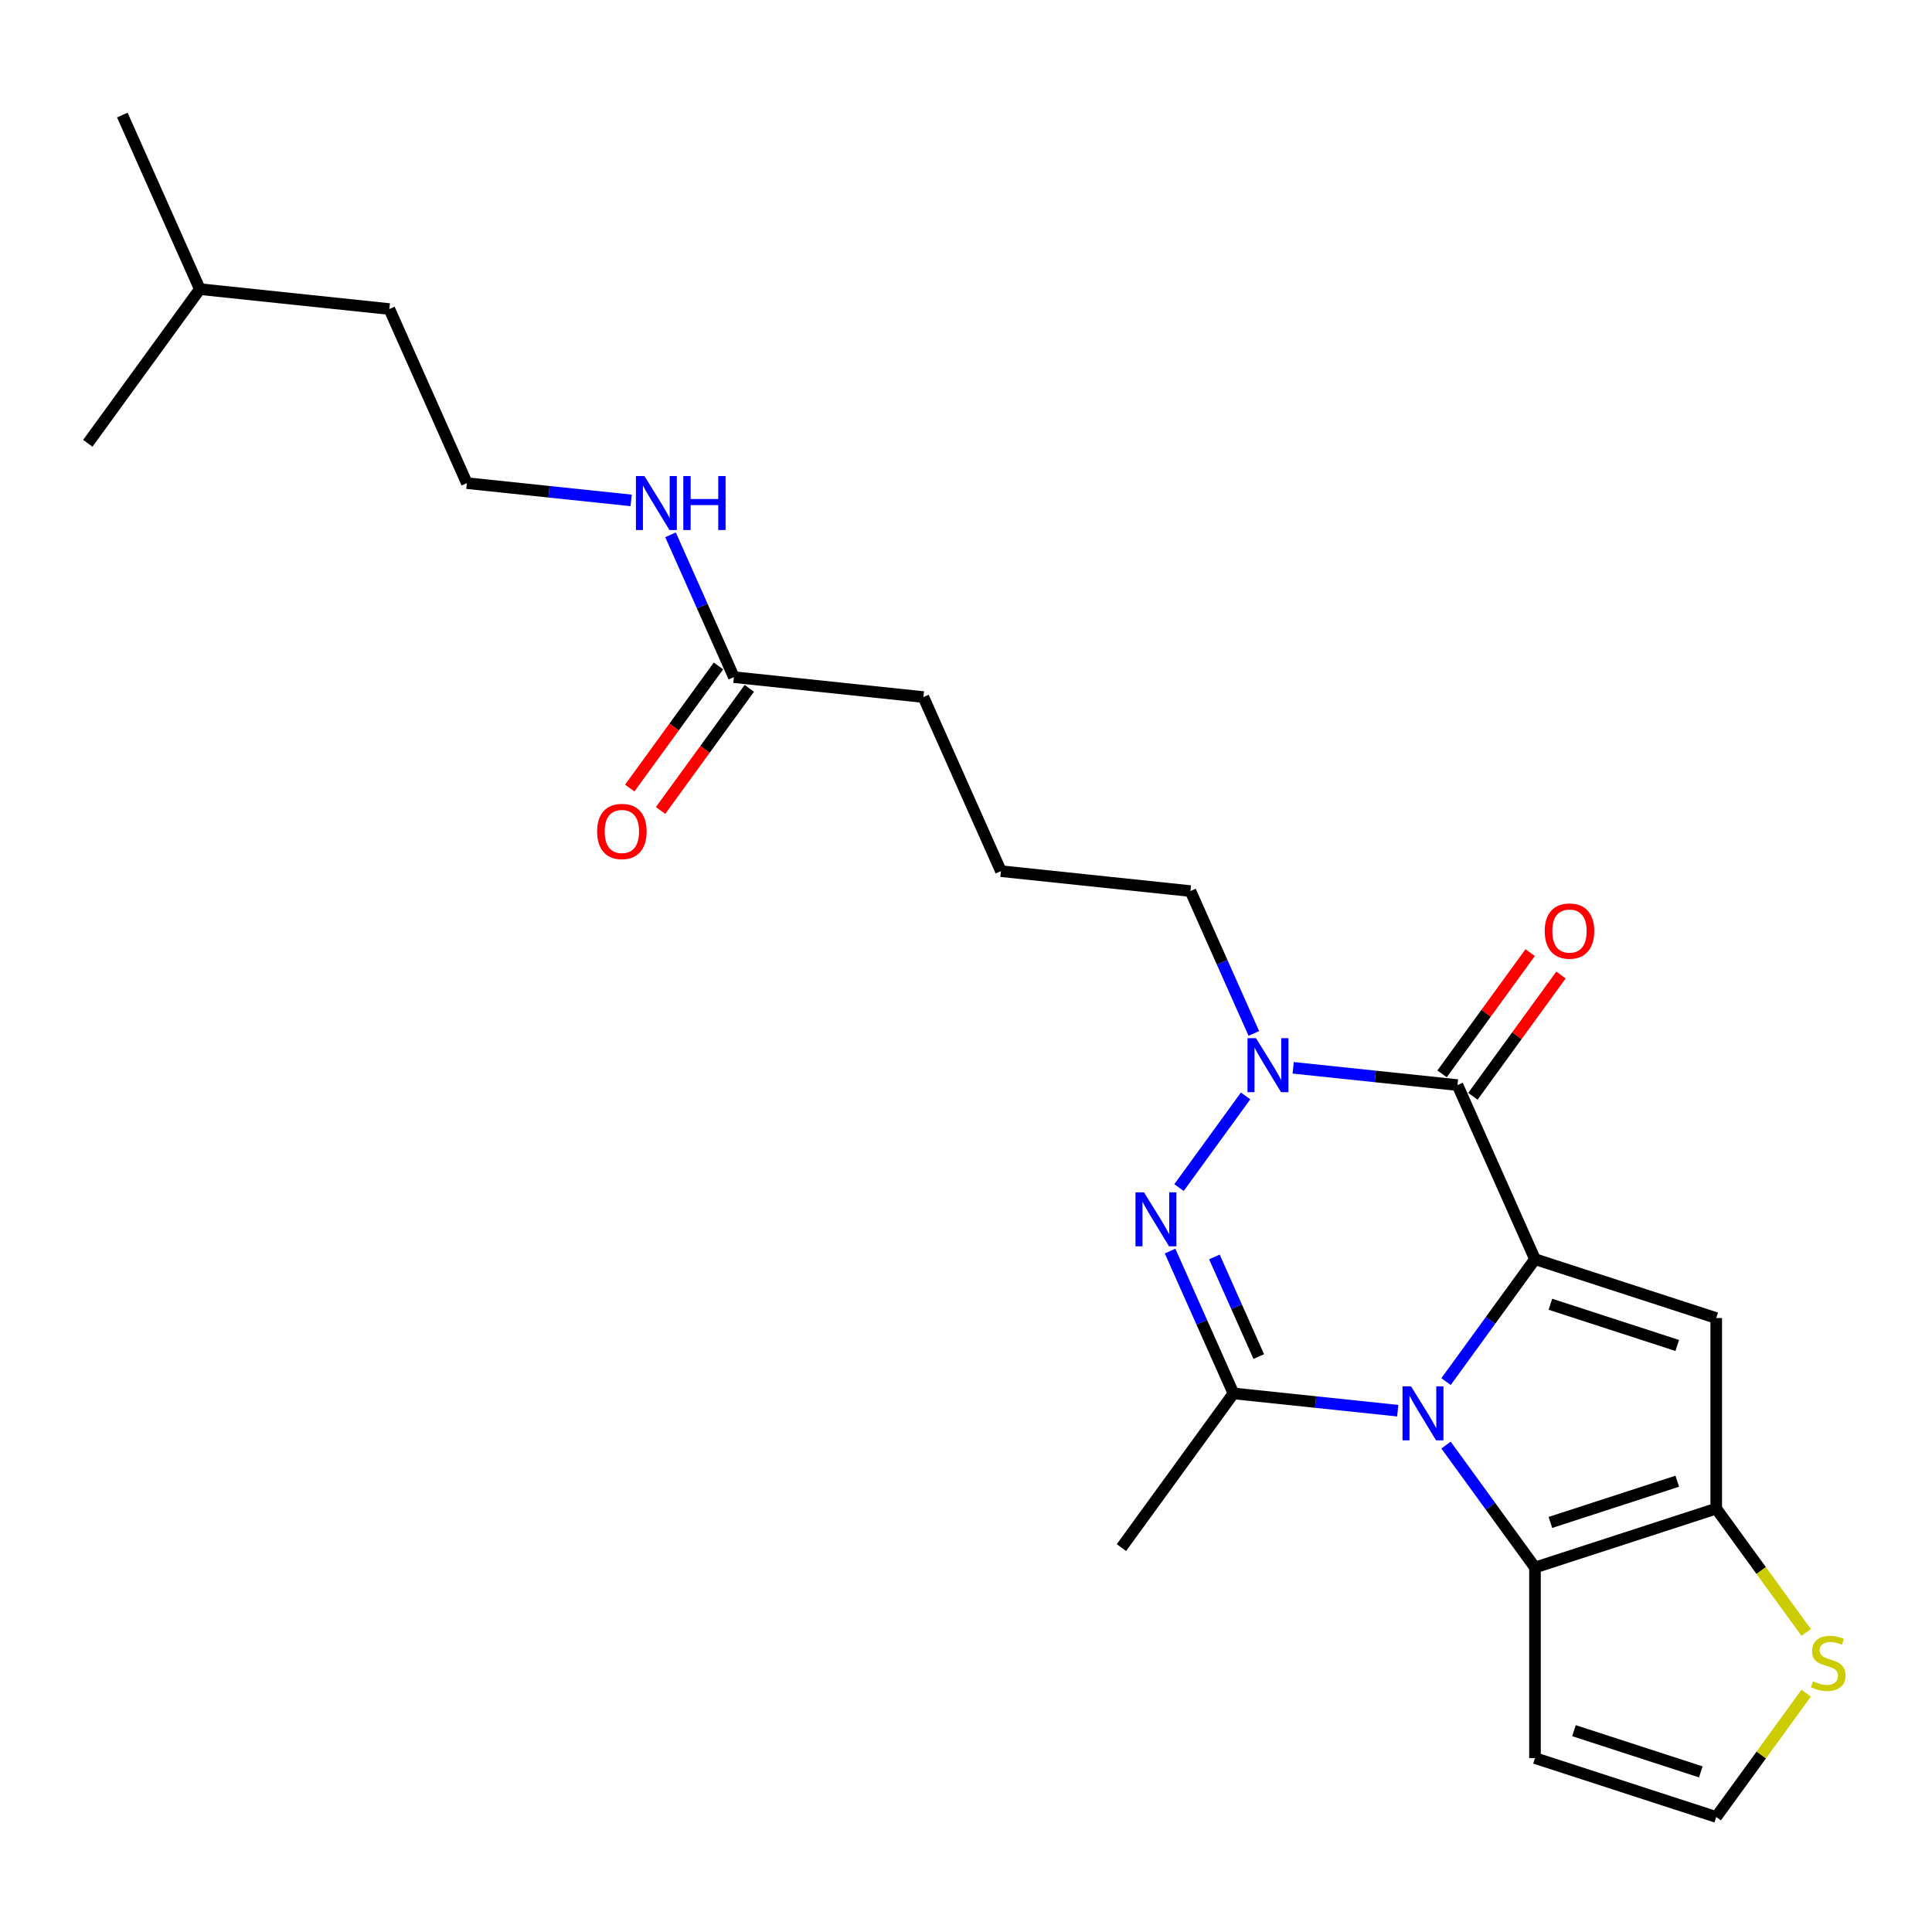 <?xml version='1.0' encoding='iso-8859-1'?>
<svg version='1.1' baseProfile='full'
              xmlns='http://www.w3.org/2000/svg'
                      xmlns:rdkit='http://www.rdkit.org/xml'
                      xmlns:xlink='http://www.w3.org/1999/xlink'
                  xml:space='preserve'
width='1000px' height='1000px' viewBox='0 0 1000 1000'>
<!-- END OF HEADER -->
<rect style='opacity:1.0;fill:#FFFFFF;stroke:none' width='1000' height='1000' x='0' y='0'> </rect>
<path class='bond-0' d='M 794.506,651.745 L 771.487,683.428' style='fill:none;fill-rule:evenodd;stroke:#000000;stroke-width:6px;stroke-linecap:butt;stroke-linejoin:miter;stroke-opacity:1' />
<path class='bond-0' d='M 771.487,683.428 L 748.468,715.111' style='fill:none;fill-rule:evenodd;stroke:#0000FF;stroke-width:6px;stroke-linecap:butt;stroke-linejoin:miter;stroke-opacity:1' />
<path class='bond-1' d='M 794.506,651.745 L 754.387,561.636' style='fill:none;fill-rule:evenodd;stroke:#000000;stroke-width:6px;stroke-linecap:butt;stroke-linejoin:miter;stroke-opacity:1' />
<path class='bond-4' d='M 794.506,651.745 L 888.315,682.225' style='fill:none;fill-rule:evenodd;stroke:#000000;stroke-width:6px;stroke-linecap:butt;stroke-linejoin:miter;stroke-opacity:1' />
<path class='bond-4' d='M 802.481,675.079 L 868.147,696.415' style='fill:none;fill-rule:evenodd;stroke:#000000;stroke-width:6px;stroke-linecap:butt;stroke-linejoin:miter;stroke-opacity:1' />
<path class='bond-2' d='M 723.47,730.171 L 680.951,725.702' style='fill:none;fill-rule:evenodd;stroke:#0000FF;stroke-width:6px;stroke-linecap:butt;stroke-linejoin:miter;stroke-opacity:1' />
<path class='bond-2' d='M 680.951,725.702 L 638.433,721.233' style='fill:none;fill-rule:evenodd;stroke:#000000;stroke-width:6px;stroke-linecap:butt;stroke-linejoin:miter;stroke-opacity:1' />
<path class='bond-6' d='M 748.468,747.976 L 771.487,779.659' style='fill:none;fill-rule:evenodd;stroke:#0000FF;stroke-width:6px;stroke-linecap:butt;stroke-linejoin:miter;stroke-opacity:1' />
<path class='bond-6' d='M 771.487,779.659 L 794.506,811.342' style='fill:none;fill-rule:evenodd;stroke:#000000;stroke-width:6px;stroke-linecap:butt;stroke-linejoin:miter;stroke-opacity:1' />
<path class='bond-5' d='M 754.387,561.636 L 711.869,557.168' style='fill:none;fill-rule:evenodd;stroke:#000000;stroke-width:6px;stroke-linecap:butt;stroke-linejoin:miter;stroke-opacity:1' />
<path class='bond-5' d='M 711.869,557.168 L 669.351,552.699' style='fill:none;fill-rule:evenodd;stroke:#0000FF;stroke-width:6px;stroke-linecap:butt;stroke-linejoin:miter;stroke-opacity:1' />
<path class='bond-11' d='M 762.367,567.434 L 785.171,536.047' style='fill:none;fill-rule:evenodd;stroke:#000000;stroke-width:6px;stroke-linecap:butt;stroke-linejoin:miter;stroke-opacity:1' />
<path class='bond-11' d='M 785.171,536.047 L 807.975,504.66' style='fill:none;fill-rule:evenodd;stroke:#FF0000;stroke-width:6px;stroke-linecap:butt;stroke-linejoin:miter;stroke-opacity:1' />
<path class='bond-11' d='M 746.407,555.839 L 769.211,524.452' style='fill:none;fill-rule:evenodd;stroke:#000000;stroke-width:6px;stroke-linecap:butt;stroke-linejoin:miter;stroke-opacity:1' />
<path class='bond-11' d='M 769.211,524.452 L 792.015,493.065' style='fill:none;fill-rule:evenodd;stroke:#FF0000;stroke-width:6px;stroke-linecap:butt;stroke-linejoin:miter;stroke-opacity:1' />
<path class='bond-16' d='M 638.433,721.233 L 580.456,801.032' style='fill:none;fill-rule:evenodd;stroke:#000000;stroke-width:6px;stroke-linecap:butt;stroke-linejoin:miter;stroke-opacity:1' />
<path class='bond-25' d='M 638.433,721.233 L 622.032,684.395' style='fill:none;fill-rule:evenodd;stroke:#000000;stroke-width:6px;stroke-linecap:butt;stroke-linejoin:miter;stroke-opacity:1' />
<path class='bond-25' d='M 622.032,684.395 L 605.631,647.557' style='fill:none;fill-rule:evenodd;stroke:#0000FF;stroke-width:6px;stroke-linecap:butt;stroke-linejoin:miter;stroke-opacity:1' />
<path class='bond-25' d='M 651.534,702.158 L 640.054,676.372' style='fill:none;fill-rule:evenodd;stroke:#000000;stroke-width:6px;stroke-linecap:butt;stroke-linejoin:miter;stroke-opacity:1' />
<path class='bond-25' d='M 640.054,676.372 L 628.573,650.585' style='fill:none;fill-rule:evenodd;stroke:#0000FF;stroke-width:6px;stroke-linecap:butt;stroke-linejoin:miter;stroke-opacity:1' />
<path class='bond-3' d='M 610.253,614.692 L 644.721,567.251' style='fill:none;fill-rule:evenodd;stroke:#0000FF;stroke-width:6px;stroke-linecap:butt;stroke-linejoin:miter;stroke-opacity:1' />
<path class='bond-7' d='M 888.315,682.225 L 888.315,780.862' style='fill:none;fill-rule:evenodd;stroke:#000000;stroke-width:6px;stroke-linecap:butt;stroke-linejoin:miter;stroke-opacity:1' />
<path class='bond-15' d='M 648.975,534.893 L 632.573,498.055' style='fill:none;fill-rule:evenodd;stroke:#0000FF;stroke-width:6px;stroke-linecap:butt;stroke-linejoin:miter;stroke-opacity:1' />
<path class='bond-15' d='M 632.573,498.055 L 616.172,461.217' style='fill:none;fill-rule:evenodd;stroke:#000000;stroke-width:6px;stroke-linecap:butt;stroke-linejoin:miter;stroke-opacity:1' />
<path class='bond-9' d='M 794.506,811.342 L 794.506,909.978' style='fill:none;fill-rule:evenodd;stroke:#000000;stroke-width:6px;stroke-linecap:butt;stroke-linejoin:miter;stroke-opacity:1' />
<path class='bond-24' d='M 794.506,811.342 L 888.315,780.862' style='fill:none;fill-rule:evenodd;stroke:#000000;stroke-width:6px;stroke-linecap:butt;stroke-linejoin:miter;stroke-opacity:1' />
<path class='bond-24' d='M 802.481,788.008 L 868.147,766.672' style='fill:none;fill-rule:evenodd;stroke:#000000;stroke-width:6px;stroke-linecap:butt;stroke-linejoin:miter;stroke-opacity:1' />
<path class='bond-8' d='M 888.315,780.862 L 911.592,812.9' style='fill:none;fill-rule:evenodd;stroke:#000000;stroke-width:6px;stroke-linecap:butt;stroke-linejoin:miter;stroke-opacity:1' />
<path class='bond-8' d='M 911.592,812.9 L 934.87,844.939' style='fill:none;fill-rule:evenodd;stroke:#CCCC00;stroke-width:6px;stroke-linecap:butt;stroke-linejoin:miter;stroke-opacity:1' />
<path class='bond-10' d='M 934.87,876.381 L 911.592,908.42' style='fill:none;fill-rule:evenodd;stroke:#CCCC00;stroke-width:6px;stroke-linecap:butt;stroke-linejoin:miter;stroke-opacity:1' />
<path class='bond-10' d='M 911.592,908.42 L 888.315,940.459' style='fill:none;fill-rule:evenodd;stroke:#000000;stroke-width:6px;stroke-linecap:butt;stroke-linejoin:miter;stroke-opacity:1' />
<path class='bond-26' d='M 794.506,909.978 L 888.315,940.459' style='fill:none;fill-rule:evenodd;stroke:#000000;stroke-width:6px;stroke-linecap:butt;stroke-linejoin:miter;stroke-opacity:1' />
<path class='bond-26' d='M 814.673,895.789 L 880.339,917.125' style='fill:none;fill-rule:evenodd;stroke:#000000;stroke-width:6px;stroke-linecap:butt;stroke-linejoin:miter;stroke-opacity:1' />
<path class='bond-12' d='M 379.861,350.488 L 477.957,360.798' style='fill:none;fill-rule:evenodd;stroke:#000000;stroke-width:6px;stroke-linecap:butt;stroke-linejoin:miter;stroke-opacity:1' />
<path class='bond-13' d='M 371.881,344.69 L 348.92,376.294' style='fill:none;fill-rule:evenodd;stroke:#000000;stroke-width:6px;stroke-linecap:butt;stroke-linejoin:miter;stroke-opacity:1' />
<path class='bond-13' d='M 348.92,376.294 L 325.958,407.898' style='fill:none;fill-rule:evenodd;stroke:#FF0000;stroke-width:6px;stroke-linecap:butt;stroke-linejoin:miter;stroke-opacity:1' />
<path class='bond-13' d='M 387.841,356.286 L 364.88,387.89' style='fill:none;fill-rule:evenodd;stroke:#000000;stroke-width:6px;stroke-linecap:butt;stroke-linejoin:miter;stroke-opacity:1' />
<path class='bond-13' d='M 364.88,387.89 L 341.918,419.494' style='fill:none;fill-rule:evenodd;stroke:#FF0000;stroke-width:6px;stroke-linecap:butt;stroke-linejoin:miter;stroke-opacity:1' />
<path class='bond-14' d='M 379.861,350.488 L 363.46,313.65' style='fill:none;fill-rule:evenodd;stroke:#000000;stroke-width:6px;stroke-linecap:butt;stroke-linejoin:miter;stroke-opacity:1' />
<path class='bond-14' d='M 363.46,313.65 L 347.059,276.812' style='fill:none;fill-rule:evenodd;stroke:#0000FF;stroke-width:6px;stroke-linecap:butt;stroke-linejoin:miter;stroke-opacity:1' />
<path class='bond-17' d='M 326.683,259.007 L 284.165,254.538' style='fill:none;fill-rule:evenodd;stroke:#0000FF;stroke-width:6px;stroke-linecap:butt;stroke-linejoin:miter;stroke-opacity:1' />
<path class='bond-17' d='M 284.165,254.538 L 241.646,250.069' style='fill:none;fill-rule:evenodd;stroke:#000000;stroke-width:6px;stroke-linecap:butt;stroke-linejoin:miter;stroke-opacity:1' />
<path class='bond-18' d='M 616.172,461.217 L 518.076,450.907' style='fill:none;fill-rule:evenodd;stroke:#000000;stroke-width:6px;stroke-linecap:butt;stroke-linejoin:miter;stroke-opacity:1' />
<path class='bond-20' d='M 241.646,250.069 L 201.527,159.96' style='fill:none;fill-rule:evenodd;stroke:#000000;stroke-width:6px;stroke-linecap:butt;stroke-linejoin:miter;stroke-opacity:1' />
<path class='bond-19' d='M 518.076,450.907 L 477.957,360.798' style='fill:none;fill-rule:evenodd;stroke:#000000;stroke-width:6px;stroke-linecap:butt;stroke-linejoin:miter;stroke-opacity:1' />
<path class='bond-21' d='M 201.527,159.96 L 103.431,149.65' style='fill:none;fill-rule:evenodd;stroke:#000000;stroke-width:6px;stroke-linecap:butt;stroke-linejoin:miter;stroke-opacity:1' />
<path class='bond-22' d='M 103.431,149.65 L 63.312,59.541' style='fill:none;fill-rule:evenodd;stroke:#000000;stroke-width:6px;stroke-linecap:butt;stroke-linejoin:miter;stroke-opacity:1' />
<path class='bond-23' d='M 103.431,149.65 L 45.455,229.449' style='fill:none;fill-rule:evenodd;stroke:#000000;stroke-width:6px;stroke-linecap:butt;stroke-linejoin:miter;stroke-opacity:1' />
<path  class='atom-1' d='M 730.354 717.577
L 739.508 732.372
Q 740.415 733.832, 741.875 736.475
Q 743.335 739.119, 743.414 739.277
L 743.414 717.577
L 747.123 717.577
L 747.123 745.51
L 743.295 745.51
L 733.471 729.334
Q 732.327 727.44, 731.104 725.27
Q 729.92 723.1, 729.565 722.43
L 729.565 745.51
L 725.936 745.51
L 725.936 717.577
L 730.354 717.577
' fill='#0000FF'/>
<path  class='atom-4' d='M 592.14 617.158
L 601.293 631.953
Q 602.2 633.413, 603.66 636.056
Q 605.12 638.7, 605.199 638.858
L 605.199 617.158
L 608.908 617.158
L 608.908 645.091
L 605.081 645.091
L 595.256 628.915
Q 594.112 627.021, 592.889 624.851
Q 591.706 622.681, 591.35 622.011
L 591.35 645.091
L 587.721 645.091
L 587.721 617.158
L 592.14 617.158
' fill='#0000FF'/>
<path  class='atom-6' d='M 650.116 537.359
L 659.27 552.155
Q 660.177 553.615, 661.637 556.258
Q 663.097 558.901, 663.176 559.059
L 663.176 537.359
L 666.885 537.359
L 666.885 565.293
L 663.058 565.293
L 653.233 549.117
Q 652.089 547.223, 650.866 545.053
Q 649.682 542.883, 649.327 542.212
L 649.327 565.293
L 645.698 565.293
L 645.698 537.359
L 650.116 537.359
' fill='#0000FF'/>
<path  class='atom-9' d='M 938.401 870.248
Q 938.716 870.366, 940.018 870.918
Q 941.32 871.471, 942.741 871.826
Q 944.2 872.141, 945.621 872.141
Q 948.264 872.141, 949.803 870.879
Q 951.342 869.577, 951.342 867.328
Q 951.342 865.789, 950.553 864.842
Q 949.803 863.895, 948.619 863.382
Q 947.436 862.87, 945.463 862.278
Q 942.977 861.528, 941.478 860.818
Q 940.018 860.108, 938.953 858.608
Q 937.927 857.109, 937.927 854.584
Q 937.927 851.073, 940.294 848.903
Q 942.701 846.733, 947.436 846.733
Q 950.671 846.733, 954.34 848.271
L 953.433 851.309
Q 950.079 849.929, 947.554 849.929
Q 944.832 849.929, 943.332 851.073
Q 941.833 852.177, 941.873 854.111
Q 941.873 855.61, 942.622 856.517
Q 943.411 857.425, 944.516 857.938
Q 945.66 858.451, 947.554 859.042
Q 950.079 859.832, 951.578 860.621
Q 953.078 861.41, 954.143 863.027
Q 955.248 864.606, 955.248 867.328
Q 955.248 871.194, 952.644 873.286
Q 950.079 875.337, 945.779 875.337
Q 943.293 875.337, 941.399 874.785
Q 939.545 874.272, 937.335 873.364
L 938.401 870.248
' fill='#CCCC00'/>
<path  class='atom-12' d='M 799.541 481.917
Q 799.541 475.21, 802.855 471.462
Q 806.17 467.713, 812.364 467.713
Q 818.558 467.713, 821.872 471.462
Q 825.187 475.21, 825.187 481.917
Q 825.187 488.703, 821.833 492.57
Q 818.479 496.397, 812.364 496.397
Q 806.209 496.397, 802.855 492.57
Q 799.541 488.743, 799.541 481.917
M 812.364 493.24
Q 816.625 493.24, 818.913 490.4
Q 821.241 487.52, 821.241 481.917
Q 821.241 476.433, 818.913 473.671
Q 816.625 470.87, 812.364 470.87
Q 808.103 470.87, 805.775 473.632
Q 803.487 476.393, 803.487 481.917
Q 803.487 487.559, 805.775 490.4
Q 808.103 493.24, 812.364 493.24
' fill='#FF0000'/>
<path  class='atom-14' d='M 309.062 430.365
Q 309.062 423.658, 312.376 419.91
Q 315.69 416.162, 321.884 416.162
Q 328.079 416.162, 331.393 419.91
Q 334.707 423.658, 334.707 430.365
Q 334.707 437.152, 331.353 441.018
Q 328 444.845, 321.884 444.845
Q 315.729 444.845, 312.376 441.018
Q 309.062 437.191, 309.062 430.365
M 321.884 441.689
Q 326.145 441.689, 328.434 438.848
Q 330.762 435.968, 330.762 430.365
Q 330.762 424.881, 328.434 422.119
Q 326.145 419.318, 321.884 419.318
Q 317.623 419.318, 315.295 422.08
Q 313.007 424.842, 313.007 430.365
Q 313.007 436.007, 315.295 438.848
Q 317.623 441.689, 321.884 441.689
' fill='#FF0000'/>
<path  class='atom-15' d='M 333.568 246.413
L 342.721 261.208
Q 343.629 262.668, 345.088 265.311
Q 346.548 267.955, 346.627 268.113
L 346.627 246.413
L 350.336 246.413
L 350.336 274.346
L 346.509 274.346
L 336.685 258.17
Q 335.54 256.276, 334.317 254.106
Q 333.134 251.936, 332.779 251.265
L 332.779 274.346
L 329.149 274.346
L 329.149 246.413
L 333.568 246.413
' fill='#0000FF'/>
<path  class='atom-15' d='M 353.689 246.413
L 357.477 246.413
L 357.477 258.288
L 371.76 258.288
L 371.76 246.413
L 375.547 246.413
L 375.547 274.346
L 371.76 274.346
L 371.76 261.445
L 357.477 261.445
L 357.477 274.346
L 353.689 274.346
L 353.689 246.413
' fill='#0000FF'/>
</svg>
